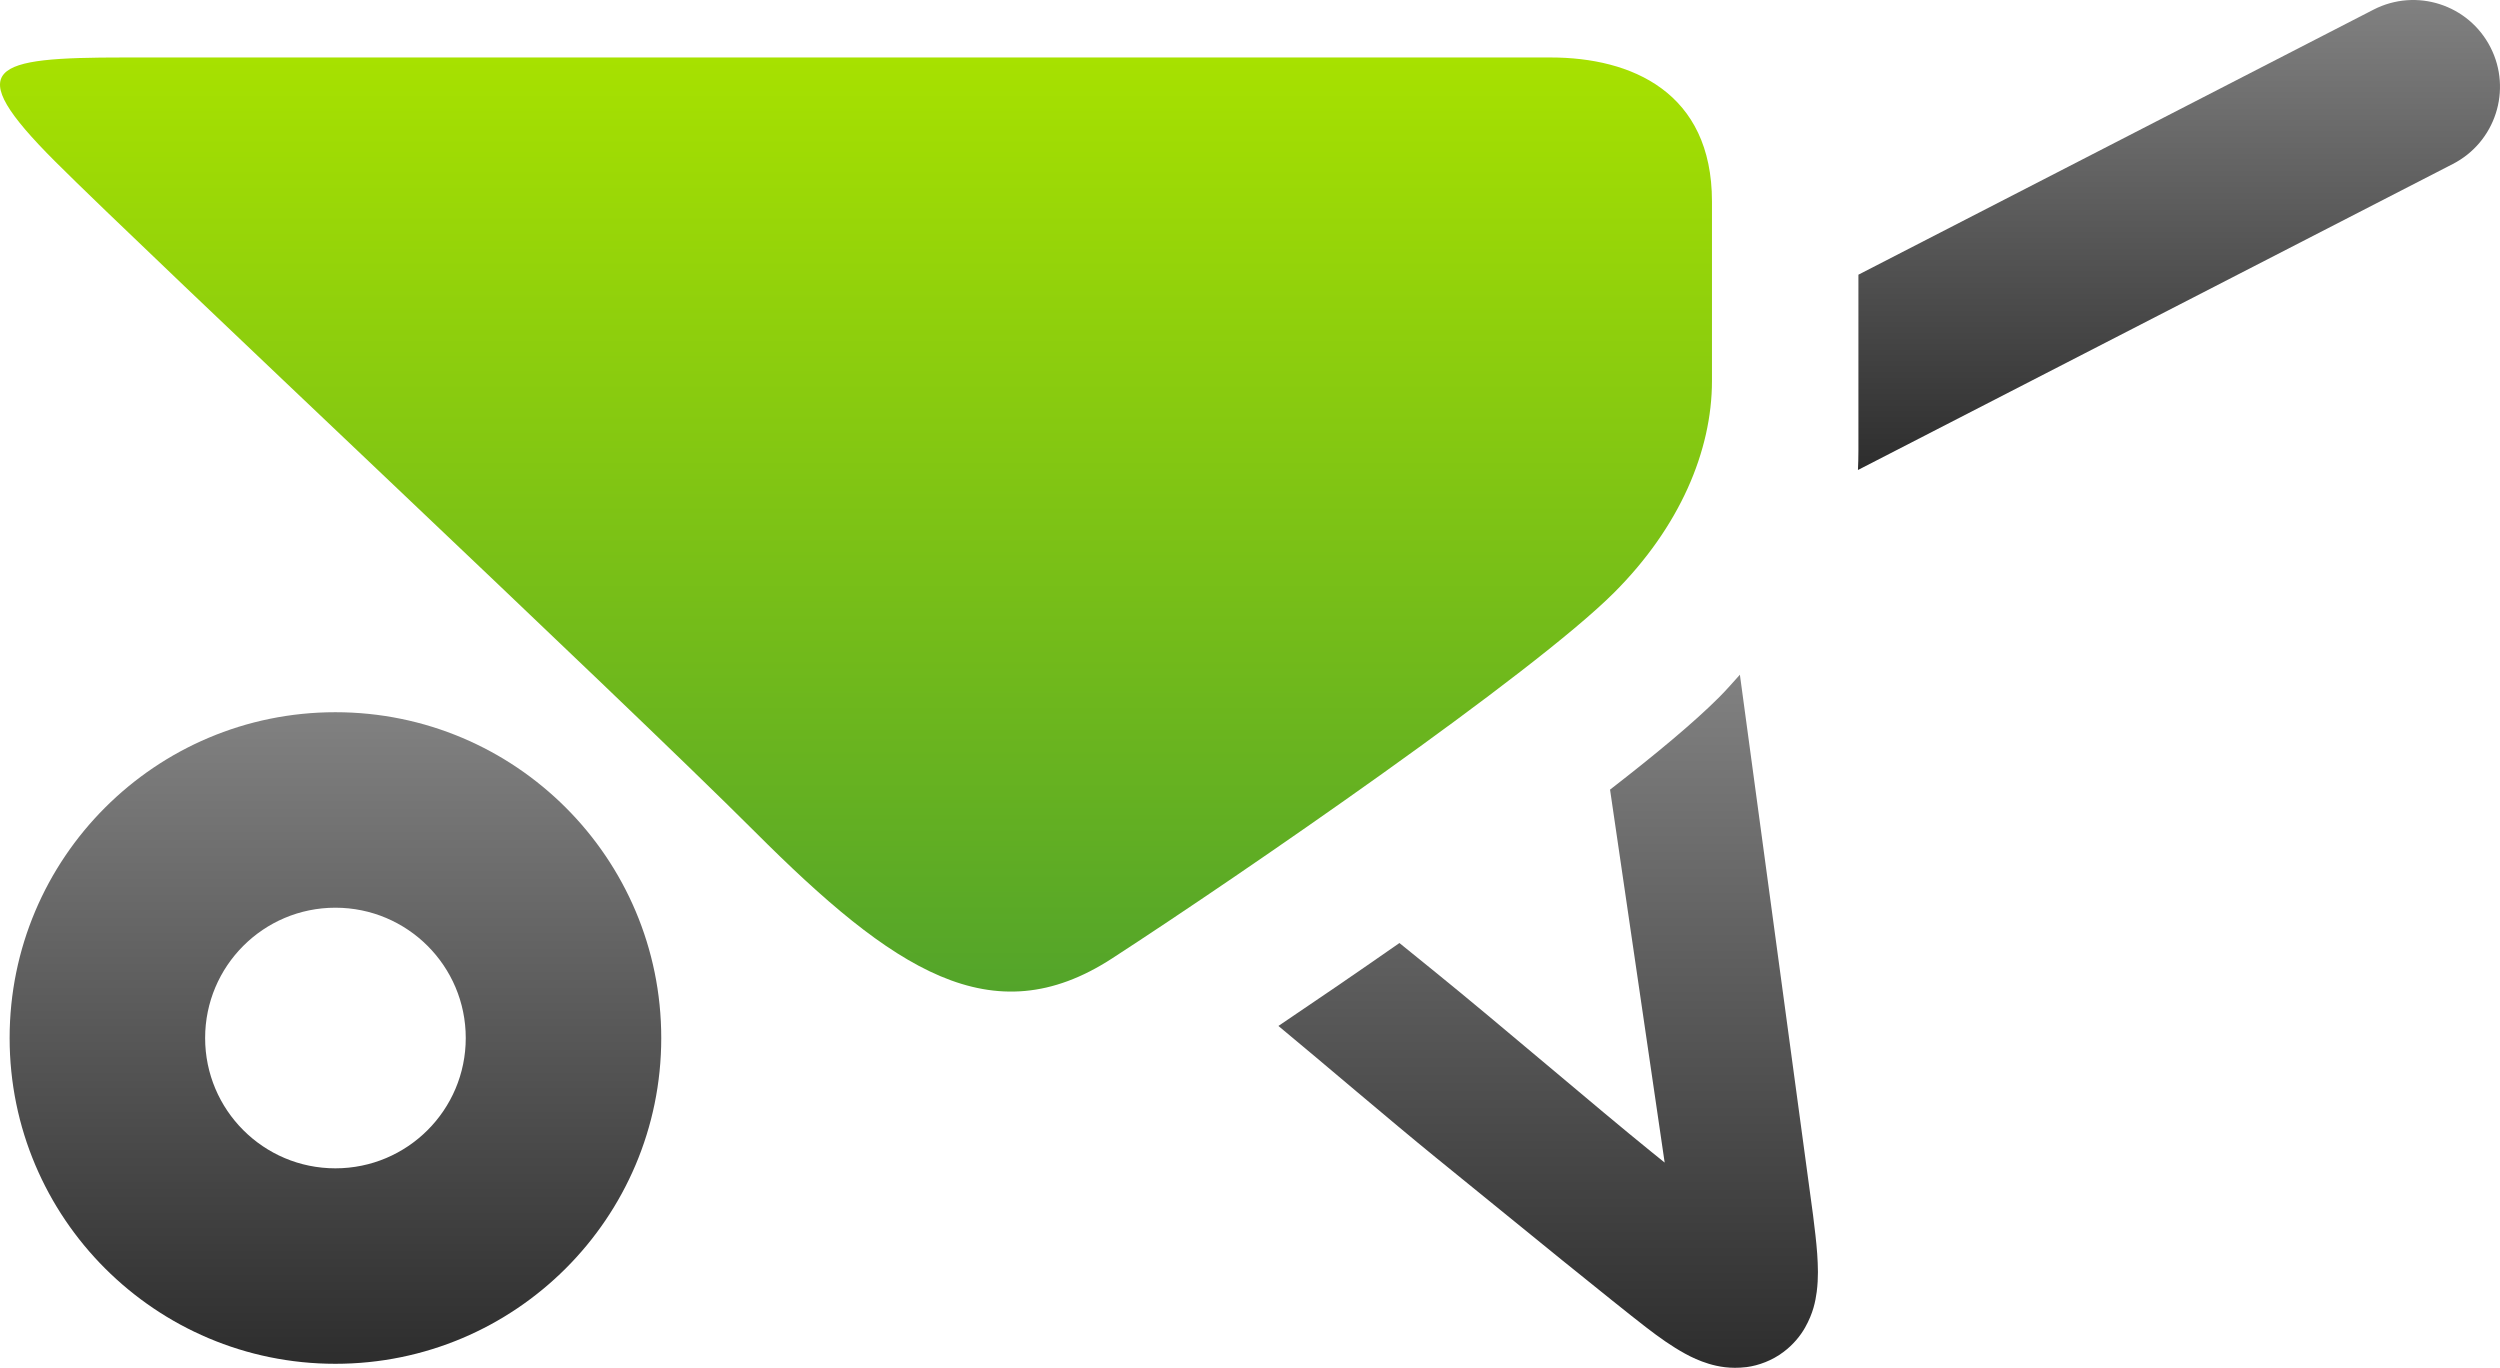 <?xml version="1.0" encoding="utf-8"?>
<!-- Generator: Adobe Illustrator 16.0.0, SVG Export Plug-In . SVG Version: 6.00 Build 0)  -->
<!DOCTYPE svg PUBLIC "-//W3C//DTD SVG 1.1//EN" "http://www.w3.org/Graphics/SVG/1.1/DTD/svg11.dtd">
<svg version="1.1" id="Layer_1" xmlns="http://www.w3.org/2000/svg" xmlns:xlink="http://www.w3.org/1999/xlink" x="0px" y="0px"
	 width="432px" height="236.358px" viewBox="-61.024 -33.388 432 236.358" enable-background="new -61.024 -33.388 432 236.358"
	 xml:space="preserve">
<g>
	
		<linearGradient id="SVGID_1_" gradientUnits="userSpaceOnUse" x1="86.85" y1="30.691" x2="86.85" y2="192.106" gradientTransform="matrix(1 0 0 -1 0.04 168.649)">
		<stop  offset="0" style="stop-color:#53A42A"/>
		<stop  offset="1" style="stop-color:#A7E100"/>
	</linearGradient>
	<path fill="url(#SVGID_1_)" d="M206.932-23.456c13.936,0,27.872,5.974,27.872,24.884c0,18.909,0,18.885,0,30.995
		c0,12.103-5.573,25.258-16.92,36.604c-13.938,13.937-63.898,48.375-86.752,63.208c-20.726,13.455-37.831,1.989-61.713-21.9
		C45.514,86.45-35.121,10.883-51.543-5.535c-16.411-16.422-10.94-17.921,11.958-17.921
		C-16.696-23.456,206.932-23.456,206.932-23.456z"/>
	
		<linearGradient id="SVGID_2_" gradientUnits="userSpaceOnUse" x1="-3.101" y1="-33.627" x2="-3.101" y2="78.967" gradientTransform="matrix(1 0 0 -1 0.04 168.649)">
		<stop  offset="0" style="stop-color:#2D2D2D"/>
		<stop  offset="1" style="stop-color:#818181"/>
	</linearGradient>
	<path fill="url(#SVGID_2_)" d="M-3.072,89.683c-31.088,0-56.289,25.205-56.289,56.298c0,31.089,25.201,56.296,56.289,56.296
		c31.099,0,56.312-25.207,56.312-56.296C53.24,114.888,28.027,89.683-3.072,89.683z M-3.072,168.499
		c-12.421,0-22.506-10.084-22.506-22.518c0-12.438,10.085-22.517,22.506-22.517c12.445,0,22.53,10.079,22.53,22.517
		C19.458,158.414,9.373,168.499-3.072,168.499z"/>
	
		<linearGradient id="SVGID_3_" gradientUnits="userSpaceOnUse" x1="315.463" y1="120.822" x2="315.463" y2="202.037" gradientTransform="matrix(1 0 0 -1 0.04 168.649)">
		<stop  offset="0" style="stop-color:#2D2D2D"/>
		<stop  offset="1" style="stop-color:#818181"/>
	</linearGradient>
	<path fill="url(#SVGID_3_)" d="M369.322-25.226c-3.771-7.373-12.813-10.292-20.193-6.5L260.11,14.079v30.401
		c0,1.151-0.034,2.266-0.081,3.348L362.811-5.045C370.177-8.82,373.104-17.853,369.322-25.226z"/>
	
		<linearGradient id="SVGID_4_" gradientUnits="userSpaceOnUse" x1="206.463" y1="-34.32" x2="206.463" y2="85.449" gradientTransform="matrix(1 0 0 -1 0.04 168.649)">
		<stop  offset="0" style="stop-color:#2D2D2D"/>
		<stop  offset="1" style="stop-color:#818181"/>
	</linearGradient>
	<path fill="url(#SVGID_4_)" d="M252.27,176.577l-12.641-93.376c-1.189,1.319-2.35,2.666-3.632,3.943
		c-4.301,4.305-10.986,9.862-18.805,15.916l9.438,64.444c-0.765-0.614-1.539-1.25-2.359-1.903
		c-9.564-7.737-25.929-21.818-37.507-31.197c-2.058-1.677-3.977-3.232-5.967-4.836c-7.587,5.292-14.771,10.194-20.91,14.329
		c8.015,6.634,19.072,16.128,27.201,22.737c7.83,6.371,15.511,12.619,21.918,17.815c6.431,5.194,11.508,9.275,14.388,11.501
		c2.371,1.824,4.429,3.286,6.765,4.576c1.179,0.643,2.451,1.244,4.083,1.745c1.619,0.487,3.714,0.907,6.441,0.585
		c0.033-0.005,0.07-0.005,0.115-0.011c2.07-0.267,4.452-1.157,6.35-2.603c1.701-1.26,2.951-2.821,3.747-4.232
		c1.411-2.511,1.781-4.5,2.011-6.161c0.314-2.49,0.22-4.475,0.083-6.59C252.837,181.157,252.57,178.984,252.27,176.577z"/>
</g>
</svg>
